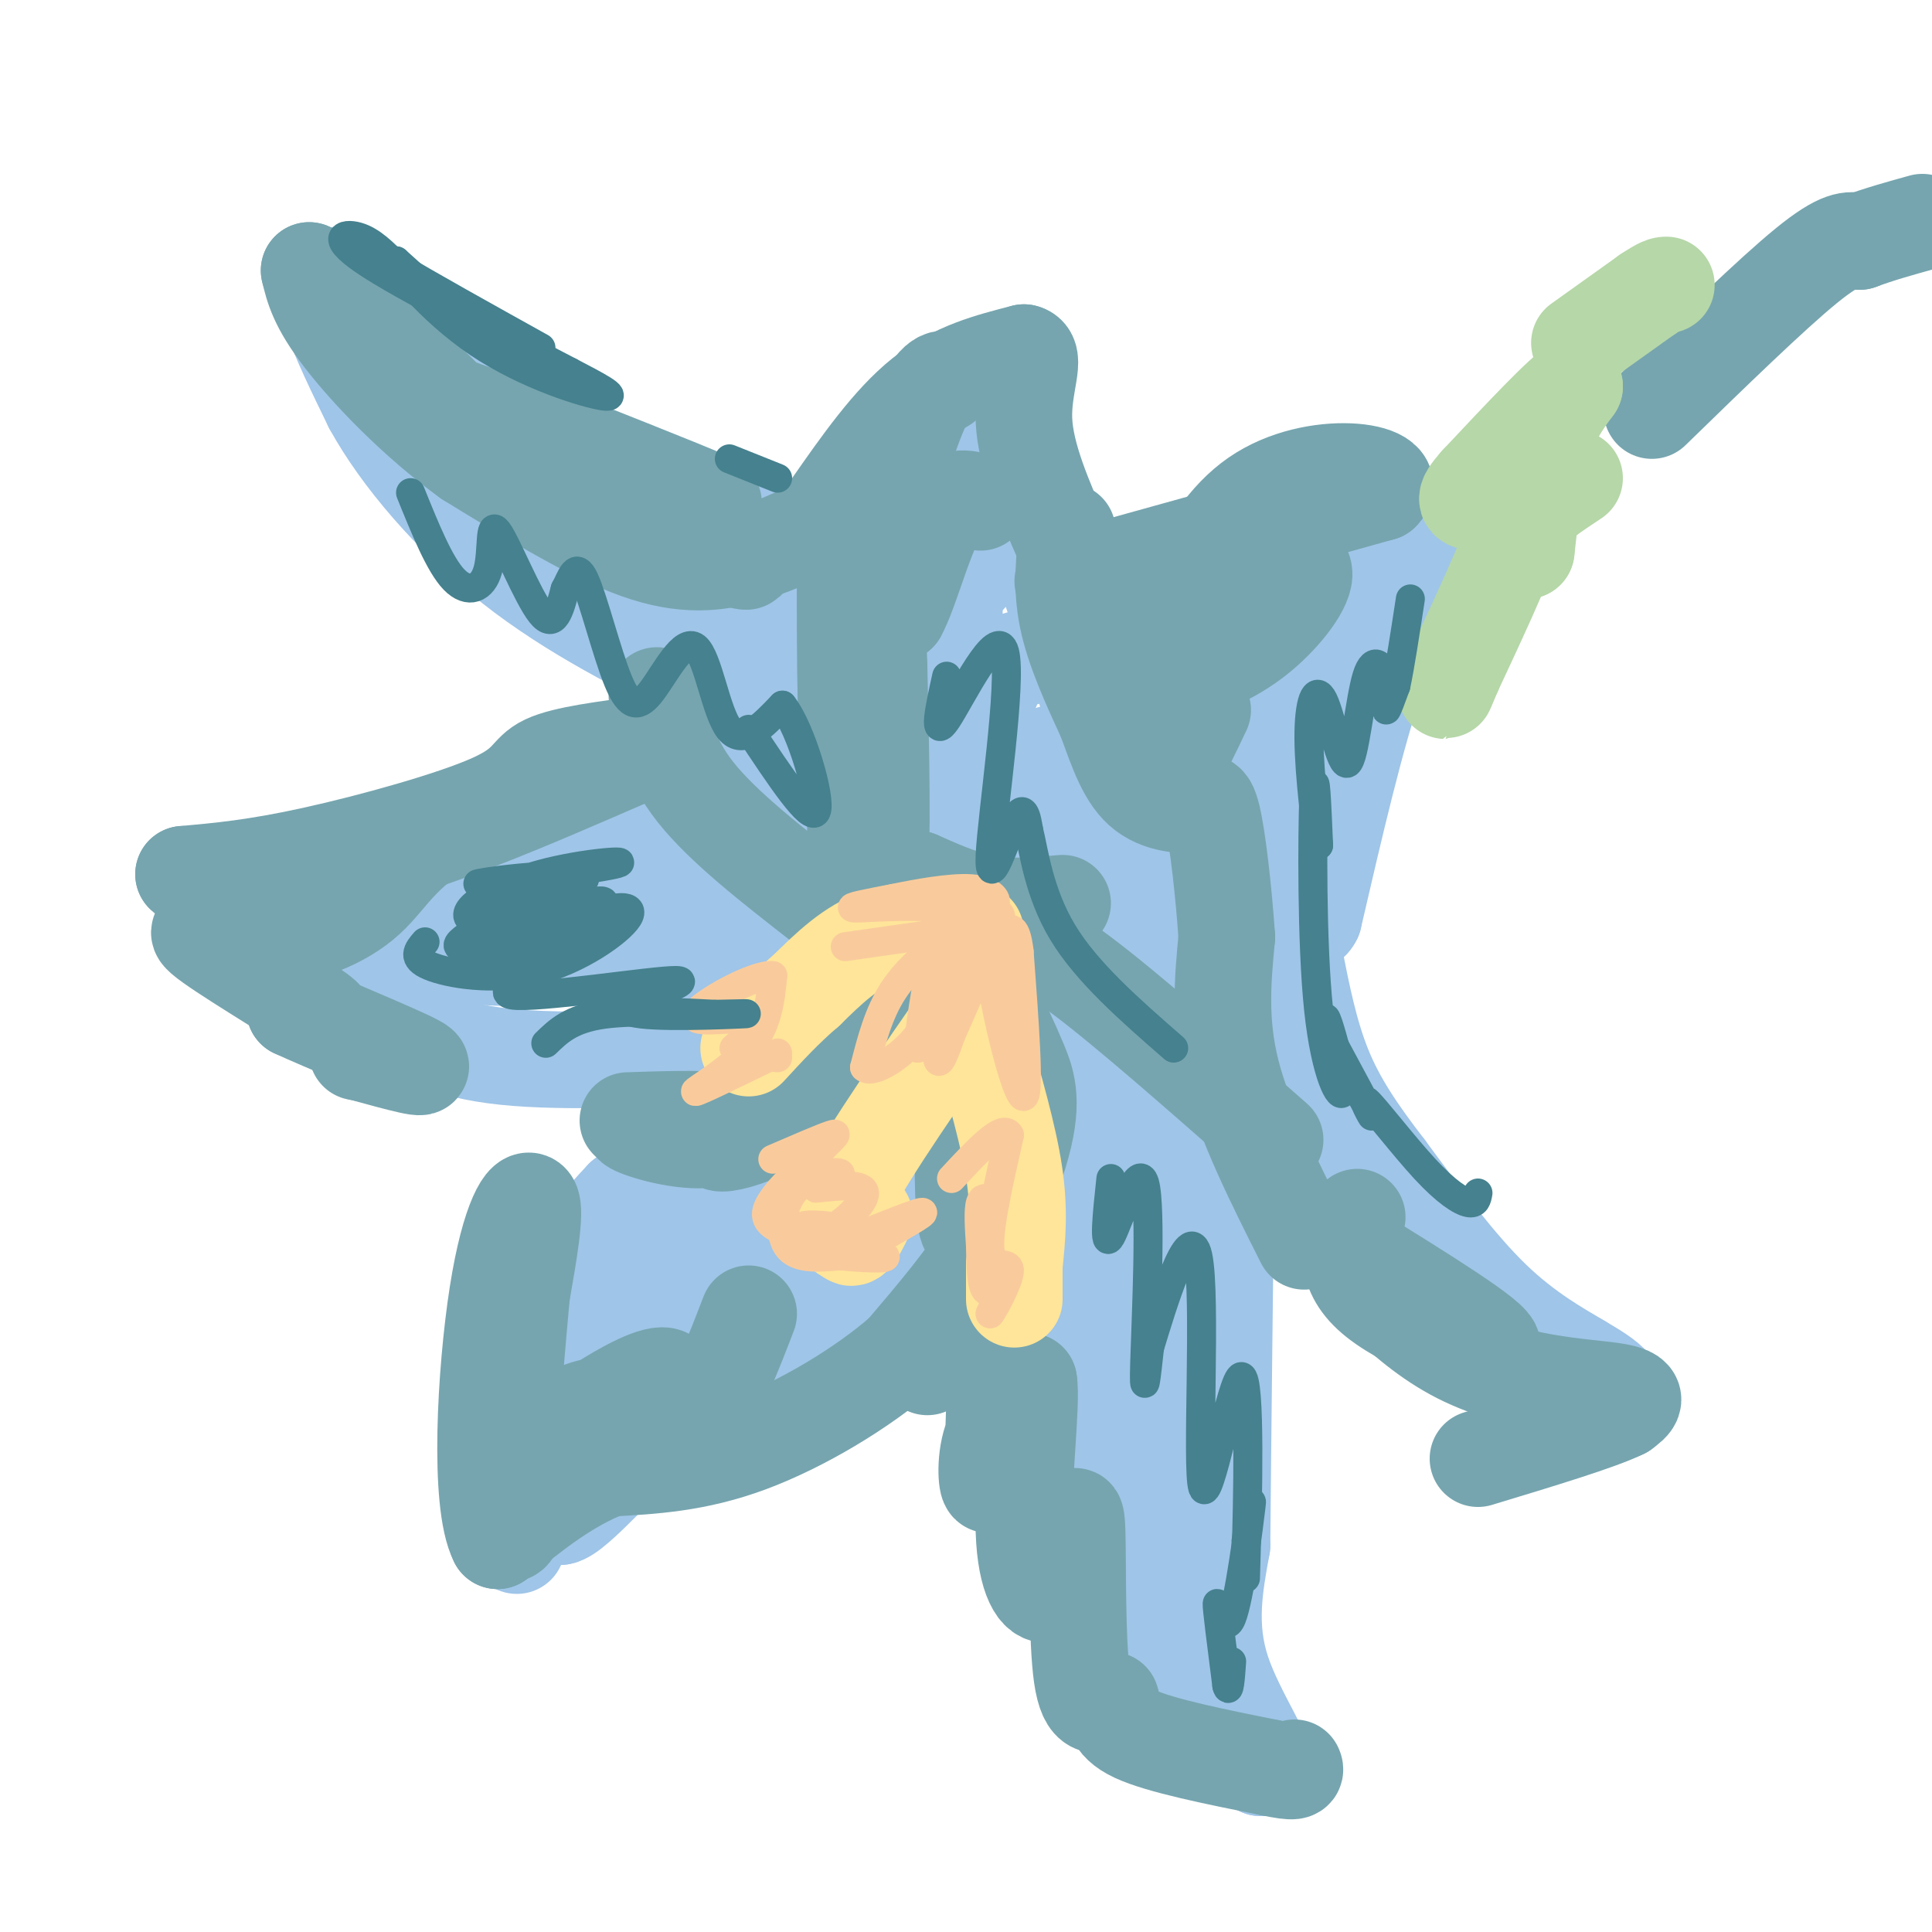 <svg viewBox='0 0 400 400' version='1.1' xmlns='http://www.w3.org/2000/svg' xmlns:xlink='http://www.w3.org/1999/xlink'><g fill='none' stroke='#9fc5e8' stroke-width='20' stroke-linecap='round' stroke-linejoin='round'><path d='M192,140c0.000,0.000 -36.000,15.000 -36,15'/><path d='M156,155c-5.422,3.444 -0.978,4.556 -6,7c-5.022,2.444 -19.511,6.222 -34,10'/><path d='M116,172c-12.267,3.778 -25.933,8.222 -35,10c-9.067,1.778 -13.533,0.889 -18,0'/><path d='M63,182c-6.756,-0.178 -14.644,-0.622 -18,0c-3.356,0.622 -2.178,2.311 -1,4'/><path d='M44,186c5.500,4.500 19.750,13.750 34,23'/><path d='M78,209c9.333,5.844 15.667,8.956 29,10c13.333,1.044 33.667,0.022 54,-1'/><path d='M161,218c9.345,-0.643 5.708,-1.750 3,2c-2.708,3.750 -4.488,12.357 -7,17c-2.512,4.643 -5.756,5.321 -9,6'/><path d='M148,243c-3.756,2.622 -8.644,6.178 -13,14c-4.356,7.822 -8.178,19.911 -12,32'/><path d='M123,289c-3.167,9.500 -5.083,17.250 -7,25'/><path d='M116,314c3.000,-0.244 14.000,-13.356 22,-20c8.000,-6.644 13.000,-6.822 18,-7'/><path d='M156,287c9.600,-4.422 24.600,-11.978 34,-19c9.400,-7.022 13.200,-13.511 17,-20'/><path d='M207,248c1.667,-4.000 -2.667,-4.000 -7,-4'/><path d='M154,229c0.000,0.000 -25.000,19.000 -25,19'/><path d='M129,248c-8.022,8.333 -15.578,19.667 -19,26c-3.422,6.333 -2.711,7.667 -2,9'/><path d='M108,283c-0.500,7.667 -0.750,22.333 -1,37'/><path d='M204,249c-0.333,10.250 -0.667,20.500 0,27c0.667,6.500 2.333,9.250 4,12'/><path d='M208,288c4.356,13.644 13.244,41.756 18,54c4.756,12.244 5.378,8.622 6,5'/><path d='M232,347c5.833,4.000 17.417,11.500 29,19'/><path d='M261,366c2.733,-0.333 -4.933,-10.667 -8,-20c-3.067,-9.333 -1.533,-17.667 0,-26'/><path d='M253,320c0.167,-19.667 0.583,-55.833 1,-92'/><path d='M254,228c1.500,-18.500 4.750,-18.750 8,-19'/><path d='M262,209c4.133,2.200 10.467,17.200 14,27c3.533,9.800 4.267,14.400 5,19'/><path d='M281,255c1.044,4.822 1.156,7.378 6,12c4.844,4.622 14.422,11.311 24,18'/><path d='M311,285c7.333,3.833 13.667,4.417 20,5'/><path d='M331,290c4.089,0.333 4.311,-1.333 3,-3c-1.311,-1.667 -4.156,-3.333 -7,-5'/><path d='M327,282c-4.111,-2.467 -10.889,-6.133 -18,-13c-7.111,-6.867 -14.556,-16.933 -22,-27'/><path d='M287,242c-6.044,-7.844 -10.156,-13.956 -13,-21c-2.844,-7.044 -4.422,-15.022 -6,-23'/><path d='M268,198c-1.333,-10.867 -1.667,-26.533 0,-36c1.667,-9.467 5.333,-12.733 9,-16'/><path d='M277,146c5.400,-6.711 14.400,-15.489 18,-20c3.600,-4.511 1.800,-4.756 0,-5'/><path d='M295,121c-1.644,1.222 -5.756,6.778 -10,19c-4.244,12.222 -8.622,31.111 -13,50'/><path d='M272,190c-2.167,4.500 -1.083,-9.250 0,-23'/><path d='M285,115c3.250,-0.417 6.500,-0.833 5,-2c-1.500,-1.167 -7.750,-3.083 -14,-5'/><path d='M276,108c-9.667,1.000 -26.833,6.000 -44,11'/><path d='M232,119c-8.500,1.500 -7.750,-0.250 -7,-2'/><path d='M225,117c-1.167,-0.333 -0.583,-0.167 0,0'/><path d='M274,126c-6.733,2.556 -13.467,5.111 -17,6c-3.533,0.889 -3.867,0.111 -4,5c-0.133,4.889 -0.067,15.444 0,26'/><path d='M253,163c1.778,5.022 6.222,4.578 6,4c-0.222,-0.578 -5.111,-1.289 -10,-2'/><path d='M249,165c-4.711,-0.267 -11.489,0.067 -16,-4c-4.511,-4.067 -6.756,-12.533 -9,-21'/><path d='M224,140c-4.511,-12.022 -11.289,-31.578 -14,-42c-2.711,-10.422 -1.356,-11.711 0,-13'/><path d='M210,85c-3.956,-0.911 -13.844,3.311 -19,9c-5.156,5.689 -5.578,12.844 -6,20'/><path d='M185,114c-1.467,4.533 -2.133,5.867 -5,5c-2.867,-0.867 -7.933,-3.933 -13,-7'/><path d='M167,112c-10.422,-4.022 -29.978,-10.578 -40,-15c-10.022,-4.422 -10.511,-6.711 -11,-9'/><path d='M116,88c-9.500,-6.667 -27.750,-18.833 -46,-31'/><path d='M70,57c-6.500,-0.667 0.250,13.167 7,27'/><path d='M77,84c5.711,10.467 16.489,23.133 29,33c12.511,9.867 26.756,16.933 41,24'/><path d='M147,141c15.311,4.000 33.089,2.000 36,1c2.911,-1.000 -9.044,-1.000 -21,-1'/><path d='M162,141c-9.332,-2.423 -22.161,-7.979 -30,-12c-7.839,-4.021 -10.687,-6.506 -17,-13c-6.313,-6.494 -16.089,-16.998 -20,-23c-3.911,-6.002 -1.955,-7.501 0,-9'/><path d='M95,84c3.467,2.378 12.133,12.822 26,21c13.867,8.178 32.933,14.089 52,20'/><path d='M173,125c14.107,5.476 23.375,9.167 22,11c-1.375,1.833 -13.393,1.810 -15,0c-1.607,-1.810 7.196,-5.405 16,-9'/><path d='M196,127c2.286,-2.881 0.000,-5.583 2,-9c2.000,-3.417 8.286,-7.548 9,-7c0.714,0.548 -4.143,5.774 -9,11'/><path d='M198,122c-1.310,-2.393 -0.083,-13.875 0,-12c0.083,1.875 -0.976,17.107 0,24c0.976,6.893 3.988,5.446 7,4'/><path d='M205,138c8.333,-1.667 25.667,-7.833 43,-14'/><path d='M248,124c8.210,-4.221 7.236,-7.775 3,-1c-4.236,6.775 -11.733,23.878 -9,28c2.733,4.122 15.697,-4.736 21,-7c5.303,-2.264 2.944,2.068 1,5c-1.944,2.932 -3.472,4.466 -5,6'/><path d='M259,155c-3.509,2.728 -9.783,6.547 -4,3c5.783,-3.547 23.621,-14.459 9,-11c-14.621,3.459 -61.703,21.288 -73,26c-11.297,4.712 13.189,-3.693 28,-10c14.811,-6.307 19.946,-10.516 17,-11c-2.946,-0.484 -13.973,2.758 -25,6'/><path d='M211,158c-22.565,7.962 -66.479,24.868 -75,29c-8.521,4.132 18.349,-4.510 30,-8c11.651,-3.490 8.083,-1.827 11,-5c2.917,-3.173 12.318,-11.180 14,-15c1.682,-3.820 -4.355,-3.451 -21,3c-16.645,6.451 -43.899,18.986 -45,20c-1.101,1.014 23.949,-9.493 49,-20'/><path d='M174,162c15.143,-7.333 28.500,-15.667 31,-19c2.500,-3.333 -5.857,-1.667 -20,7c-14.143,8.667 -34.071,24.333 -54,40'/><path d='M131,190c-8.967,7.324 -4.385,5.634 -14,5c-9.615,-0.634 -33.427,-0.211 -28,0c5.427,0.211 40.094,0.211 58,-1c17.906,-1.211 19.052,-3.634 11,-5c-8.052,-1.366 -25.300,-1.676 -35,-1c-9.700,0.676 -11.850,2.338 -14,4'/><path d='M109,192c-11.802,0.890 -34.308,1.115 -31,3c3.308,1.885 32.429,5.431 57,2c24.571,-3.431 44.592,-13.837 46,-16c1.408,-2.163 -15.796,3.919 -33,10'/><path d='M148,191c-10.285,3.458 -19.499,7.102 -20,11c-0.501,3.898 7.711,8.049 33,2c25.289,-6.049 67.654,-22.300 81,-27c13.346,-4.700 -2.327,2.150 -18,9'/><path d='M224,186c-6.550,3.475 -13.925,7.661 -15,11c-1.075,3.339 4.148,5.831 21,-5c16.852,-10.831 45.331,-34.986 37,-25c-8.331,9.986 -53.474,54.112 -69,70c-15.526,15.888 -1.436,3.540 6,-6c7.436,-9.540 8.218,-16.270 9,-23'/><path d='M213,208c3.488,-14.250 7.708,-38.376 13,-51c5.292,-12.624 11.656,-13.745 6,-7c-5.656,6.745 -23.330,21.356 -40,41c-16.670,19.644 -32.335,44.322 -48,69'/><path d='M144,260c-2.051,6.753 16.821,-10.865 32,-27c15.179,-16.135 26.667,-30.789 34,-41c7.333,-10.211 10.513,-15.980 4,-10c-6.513,5.980 -22.718,23.709 -32,35c-9.282,11.291 -11.641,16.146 -14,21'/><path d='M168,238c-6.500,9.667 -15.750,23.333 -25,37'/><path d='M143,275c0.381,4.190 13.833,-3.833 30,-19c16.167,-15.167 35.048,-37.476 37,-38c1.952,-0.524 -13.024,20.738 -28,42'/><path d='M182,260c-3.024,7.405 3.417,4.917 18,-14c14.583,-18.917 37.310,-54.262 41,-51c3.690,3.262 -11.655,45.131 -27,87'/><path d='M214,282c-3.432,3.142 1.486,-32.503 8,-54c6.514,-21.497 14.622,-28.844 23,-37c8.378,-8.156 17.025,-17.119 17,-17c-0.025,0.119 -8.721,9.320 -14,18c-5.279,8.680 -7.139,16.840 -9,25'/><path d='M239,217c-3.061,16.506 -6.212,45.270 -6,47c0.212,1.730 3.788,-23.573 9,-41c5.212,-17.427 12.061,-26.979 14,-31c1.939,-4.021 -1.030,-2.510 -4,-1'/><path d='M252,191c-2.000,-1.774 -5.000,-5.708 -6,19c-1.000,24.708 -0.000,78.060 -1,96c-1.000,17.940 -4.000,0.470 -7,-17'/><path d='M238,289c-2.679,-6.179 -5.875,-13.125 -8,-13c-2.125,0.125 -3.179,7.321 -2,17c1.179,9.679 4.589,21.839 8,34'/><path d='M236,327c1.620,7.148 1.669,8.018 0,8c-1.669,-0.018 -5.056,-0.922 -8,-6c-2.944,-5.078 -5.447,-14.329 -7,-19c-1.553,-4.671 -2.158,-4.763 0,-12c2.158,-7.237 7.079,-21.618 12,-36'/><path d='M233,262c3.833,-8.833 7.417,-12.917 11,-17'/></g>
<g fill='none' stroke='#76a5af' stroke-width='20' stroke-linecap='round' stroke-linejoin='round'><path d='M221,110c-0.667,5.750 -1.333,11.500 0,18c1.333,6.500 4.667,13.750 8,21'/><path d='M229,149c2.345,6.464 4.208,12.125 8,15c3.792,2.875 9.512,2.964 10,2c0.488,-0.964 -4.256,-2.982 -9,-5'/><path d='M175,110c-0.067,20.133 -0.133,40.267 1,52c1.133,11.733 3.467,15.067 6,17c2.533,1.933 5.267,2.467 8,3'/><path d='M190,182c3.644,1.578 8.756,4.022 14,5c5.244,0.978 10.622,0.489 16,0'/><path d='M172,105c6.167,-8.833 12.333,-17.667 19,-23c6.667,-5.333 13.833,-7.167 21,-9'/><path d='M212,73c2.911,0.600 -0.311,6.600 0,14c0.311,7.400 4.156,16.200 8,25'/><path d='M136,144c1.167,6.417 2.333,12.833 8,20c5.667,7.167 15.833,15.083 26,23'/><path d='M170,187c8.167,5.167 15.583,6.583 23,8'/><path d='M130,232c7.422,-0.244 14.844,-0.489 19,0c4.156,0.489 5.044,1.711 11,-4c5.956,-5.711 16.978,-18.356 28,-31'/><path d='M188,197c4.833,-5.167 2.917,-2.583 1,0'/><path d='M192,283c7.889,-16.756 15.778,-33.511 19,-44c3.222,-10.489 1.778,-14.711 0,-19c-1.778,-4.289 -3.889,-8.644 -6,-13'/><path d='M205,207c-1.500,-3.333 -2.250,-5.167 -3,-7'/><path d='M264,236c-15.333,-13.500 -30.667,-27.000 -40,-34c-9.333,-7.000 -12.667,-7.500 -16,-8'/><path d='M270,257c-6.167,-12.250 -12.333,-24.500 -15,-35c-2.667,-10.500 -1.833,-19.250 -1,-28'/><path d='M254,194c-0.689,-9.867 -1.911,-20.533 -3,-25c-1.089,-4.467 -2.044,-2.733 -3,-1'/><path d='M169,109c-4.667,2.222 -9.333,4.444 -15,6c-5.667,1.556 -12.333,2.444 -22,-1c-9.667,-3.444 -22.333,-11.222 -35,-19'/><path d='M97,95c-10.911,-7.889 -20.689,-18.111 -26,-25c-5.311,-6.889 -6.156,-10.444 -7,-14'/><path d='M64,56c2.228,1.356 11.298,11.745 17,18c5.702,6.255 8.035,8.376 22,14c13.965,5.624 39.561,14.750 44,16c4.439,1.250 -12.281,-5.375 -29,-12'/><path d='M118,92c-10.387,-3.591 -21.855,-6.567 -31,-11c-9.145,-4.433 -15.967,-10.322 -17,-13c-1.033,-2.678 3.722,-2.144 12,5c8.278,7.144 20.079,20.898 32,29c11.921,8.102 23.960,10.551 36,13'/><path d='M150,115c6.500,2.167 4.750,1.083 3,0'/><path d='M134,154c-8.571,1.089 -17.143,2.179 -21,4c-3.857,1.821 -3.000,4.375 -11,8c-8.000,3.625 -24.857,8.321 -37,11c-12.143,2.679 -19.571,3.339 -27,4'/><path d='M38,181c0.511,1.156 15.289,2.044 33,-2c17.711,-4.044 38.356,-13.022 59,-22'/><path d='M130,157c2.383,-1.570 -21.161,5.505 -34,12c-12.839,6.495 -14.973,12.409 -20,17c-5.027,4.591 -12.945,7.859 -21,8c-8.055,0.141 -16.246,-2.847 -13,0c3.246,2.847 17.927,11.528 23,15c5.073,3.472 0.536,1.736 -4,0'/><path d='M61,209c5.422,2.533 20.978,8.867 25,11c4.022,2.133 -3.489,0.067 -11,-2'/><path d='M75,218c-1.833,-0.333 -0.917,-0.167 0,0'/><path d='M143,235c-6.363,-1.338 -12.726,-2.675 -12,-2c0.726,0.675 8.543,3.363 15,3c6.457,-0.363 11.556,-3.778 11,-4c-0.556,-0.222 -6.765,2.748 -8,4c-1.235,1.252 2.504,0.786 7,-1c4.496,-1.786 9.748,-4.893 15,-8'/><path d='M171,227c0.065,-0.498 -7.271,2.258 -5,2c2.271,-0.258 14.150,-3.531 21,-9c6.850,-5.469 8.671,-13.134 10,-16c1.329,-2.866 2.164,-0.933 3,1'/><path d='M200,205c0.022,11.855 -1.422,40.991 0,48c1.422,7.009 5.711,-8.111 8,-14c2.289,-5.889 2.578,-2.547 2,2c-0.578,4.547 -2.022,10.299 -6,17c-3.978,6.701 -10.489,14.350 -17,22'/><path d='M187,280c-8.467,7.422 -21.133,14.978 -32,19c-10.867,4.022 -19.933,4.511 -29,5'/><path d='M126,304c-8.667,3.333 -15.833,9.167 -23,15'/><path d='M103,319c-4.000,-7.857 -2.500,-35.000 0,-51c2.500,-16.000 6.000,-20.857 7,-19c1.000,1.857 -0.500,10.429 -2,19'/><path d='M108,268c-1.333,14.643 -3.667,41.750 -3,48c0.667,6.250 4.333,-8.357 8,-16c3.667,-7.643 7.333,-8.321 11,-9'/><path d='M124,291c5.029,-3.322 12.100,-7.128 14,-6c1.900,1.128 -1.373,7.188 -1,10c0.373,2.812 4.392,2.375 8,-2c3.608,-4.375 6.804,-12.687 10,-21'/><path d='M185,118c-2.839,8.452 -5.679,16.905 -7,30c-1.321,13.095 -1.125,30.833 0,39c1.125,8.167 3.179,6.762 4,-3c0.821,-9.762 0.411,-27.881 0,-46'/><path d='M182,138c-0.374,-12.315 -1.310,-20.101 0,-29c1.310,-8.899 4.865,-18.910 8,-24c3.135,-5.090 5.851,-5.259 6,-6c0.149,-0.741 -2.269,-2.054 -6,7c-3.731,9.054 -8.774,28.476 -11,37c-2.226,8.524 -1.636,6.150 0,5c1.636,-1.150 4.318,-1.075 7,-1'/><path d='M186,127c2.467,-4.467 5.133,-15.133 8,-20c2.867,-4.867 5.933,-3.933 9,-3'/><path d='M228,118c-6.333,1.833 -12.667,3.667 -3,1c9.667,-2.667 35.333,-9.833 61,-17'/><path d='M286,102c4.750,-4.548 -13.875,-7.417 -26,1c-12.125,8.417 -17.750,28.119 -19,36c-1.250,7.881 1.875,3.940 5,0'/><path d='M246,139c3.240,-0.847 8.841,-2.965 14,-7c5.159,-4.035 9.878,-9.989 10,-13c0.122,-3.011 -4.352,-3.080 -10,-2c-5.648,1.080 -12.471,3.309 -16,6c-3.529,2.691 -3.765,5.846 -4,9'/><path d='M240,132c-1.289,8.467 -2.511,25.133 -1,29c1.511,3.867 5.756,-5.067 10,-14'/><path d='M281,252c-1.622,5.622 -3.244,11.244 4,17c7.244,5.756 23.356,11.644 24,10c0.644,-1.644 -14.178,-10.822 -29,-20'/><path d='M280,259c-1.679,1.226 8.625,14.292 21,21c12.375,6.708 26.821,7.060 33,8c6.179,0.940 4.089,2.470 2,4'/><path d='M336,292c-4.667,2.333 -17.333,6.167 -30,10'/><path d='M206,287c-0.244,9.044 -0.489,18.089 -1,20c-0.511,1.911 -1.289,-3.311 0,-8c1.289,-4.689 4.644,-8.844 8,-13'/><path d='M213,286c0.762,4.095 -1.333,20.833 -1,31c0.333,10.167 3.095,13.762 5,13c1.905,-0.762 2.952,-5.881 4,-11'/><path d='M221,319c1.083,-3.881 1.792,-8.083 2,-2c0.208,6.083 -0.083,22.452 1,30c1.083,7.548 3.542,6.274 6,5'/><path d='M230,352c0.800,2.022 -0.200,4.578 5,7c5.200,2.422 16.600,4.711 28,7'/><path d='M263,366c5.500,1.167 5.250,0.583 5,0'/><path d='M342,85c12.417,-12.083 24.833,-24.167 32,-30c7.167,-5.833 9.083,-5.417 11,-5'/><path d='M385,50c4.000,-1.500 8.500,-2.750 13,-4'/></g>
<g fill='none' stroke='#b6d7a8' stroke-width='20' stroke-linecap='round' stroke-linejoin='round'><path d='M326,99c-4.167,2.750 -8.333,5.500 -10,8c-1.667,2.500 -0.833,4.750 0,7'/><path d='M316,114c0.356,-2.733 1.244,-13.067 3,-20c1.756,-6.933 4.378,-10.467 7,-14'/><path d='M326,80c-2.167,1.000 -11.083,10.500 -20,20'/><path d='M306,100c-3.511,3.956 -2.289,3.844 0,4c2.289,0.156 5.644,0.578 9,1'/><path d='M315,105c-0.833,5.833 -7.417,19.917 -14,34'/><path d='M301,139c-2.500,6.000 -1.750,4.000 -1,2'/><path d='M327,71c0.000,0.000 14.000,-10.000 14,-10'/><path d='M341,61c3.000,-2.000 3.500,-2.000 4,-2'/></g>
<g fill='none' stroke='#ffe599' stroke-width='20' stroke-linecap='round' stroke-linejoin='round'><path d='M202,193c-7.083,-0.500 -14.167,-1.000 -20,1c-5.833,2.000 -10.417,6.500 -15,11'/><path d='M167,205c-4.500,3.833 -8.250,7.917 -12,12'/><path d='M201,208c-10.417,15.000 -20.833,30.000 -25,38c-4.167,8.000 -2.083,9.000 0,10'/><path d='M176,256c0.500,1.000 1.750,-1.500 3,-4'/><path d='M203,215c2.917,10.083 5.833,20.167 7,28c1.167,7.833 0.583,13.417 0,19'/><path d='M210,262c0.000,4.333 0.000,5.667 0,7'/></g>
<g fill='none' stroke='#f9cb9c' stroke-width='6' stroke-linecap='round' stroke-linejoin='round'><path d='M196,193c0.000,0.000 -21.000,3.000 -21,3'/><path d='M198,194c4.167,1.583 8.333,3.167 9,3c0.667,-0.167 -2.167,-2.083 -5,-4'/><path d='M202,193c-1.476,-1.774 -2.667,-4.208 -8,-5c-5.333,-0.792 -14.810,0.060 -17,0c-2.190,-0.060 2.905,-1.030 8,-2'/><path d='M185,186c4.500,-0.940 11.750,-2.292 16,-2c4.250,0.292 5.500,2.226 5,3c-0.500,0.774 -2.750,0.387 -5,0'/><path d='M201,187c-2.156,1.067 -5.044,3.733 -7,9c-1.956,5.267 -2.978,13.133 -4,21'/><path d='M190,217c2.167,-0.833 9.583,-13.417 17,-26'/><path d='M207,191c1.298,-4.095 -3.958,-1.333 -9,2c-5.042,3.333 -9.869,7.238 -13,12c-3.131,4.762 -4.565,10.381 -6,16'/><path d='M179,221c1.548,1.583 8.417,-2.458 12,-8c3.583,-5.542 3.881,-12.583 5,-16c1.119,-3.417 3.060,-3.208 5,-3'/><path d='M201,194c0.083,-1.369 -2.208,-3.292 -4,2c-1.792,5.292 -3.083,17.798 -3,22c0.083,4.202 1.542,0.101 3,-4'/><path d='M197,214c2.467,-5.378 7.133,-16.822 9,-19c1.867,-2.178 0.933,4.911 0,12'/><path d='M206,207c1.378,7.644 4.822,20.756 6,20c1.178,-0.756 0.089,-15.378 -1,-30'/><path d='M211,197c-0.667,-5.667 -1.833,-4.833 -3,-4'/><path d='M206,249c-1.250,-0.750 -2.500,-1.500 -3,0c-0.500,1.500 -0.250,5.250 0,9'/><path d='M203,258c0.044,3.533 0.156,7.867 1,9c0.844,1.133 2.422,-0.933 4,-3'/><path d='M208,264c0.167,0.833 -1.417,4.417 -3,8'/><path d='M205,272c0.726,-0.845 4.042,-6.958 4,-9c-0.042,-2.042 -3.440,-0.012 -4,-4c-0.560,-3.988 1.720,-13.994 4,-24'/><path d='M209,235c-1.333,-2.500 -6.667,3.250 -12,9'/><path d='M183,256c4.250,-2.417 8.500,-4.833 8,-5c-0.500,-0.167 -5.750,1.917 -11,4'/><path d='M180,255c-3.143,1.179 -5.500,2.125 -5,2c0.500,-0.125 3.857,-1.321 4,-2c0.143,-0.679 -2.929,-0.839 -6,-1'/><path d='M173,254c-2.657,-0.340 -6.300,-0.689 -7,0c-0.700,0.689 1.542,2.416 5,1c3.458,-1.416 8.131,-5.976 8,-8c-0.131,-2.024 -5.065,-1.512 -10,-1'/><path d='M169,246c0.064,-0.831 5.223,-2.408 5,-3c-0.223,-0.592 -5.829,-0.198 -9,3c-3.171,3.198 -3.906,9.199 -2,12c1.906,2.801 6.453,2.400 11,2'/><path d='M174,260c4.624,0.494 10.683,0.730 9,0c-1.683,-0.730 -11.107,-2.427 -17,-4c-5.893,-1.573 -8.255,-3.021 -7,-6c1.255,-2.979 6.128,-7.490 11,-12'/><path d='M170,238c2.689,-2.756 3.911,-3.644 2,-3c-1.911,0.644 -6.956,2.822 -12,5'/><path d='M161,218c-8.289,4.044 -16.578,8.089 -17,8c-0.422,-0.089 7.022,-4.311 11,-9c3.978,-4.689 4.489,-9.844 5,-15'/><path d='M160,202c-3.536,-0.500 -14.875,5.750 -16,8c-1.125,2.250 7.964,0.500 11,1c3.036,0.500 0.018,3.250 -3,6'/><path d='M152,217c1.000,1.333 5.000,1.667 9,2'/></g>
<g fill='none' stroke='#45818e' stroke-width='6' stroke-linecap='round' stroke-linejoin='round'><path d='M88,195c-1.455,1.688 -2.910,3.375 1,5c3.910,1.625 13.186,3.187 22,1c8.814,-2.187 17.167,-8.122 19,-11c1.833,-2.878 -2.853,-2.698 -8,0c-5.147,2.698 -10.756,7.914 -11,7c-0.244,-0.914 4.878,-7.957 10,-15'/><path d='M121,182c-5.296,-1.856 -23.537,1.006 -22,1c1.537,-0.006 22.850,-2.878 28,-4c5.150,-1.122 -5.863,-0.494 -15,2c-9.137,2.494 -16.398,6.854 -15,9c1.398,2.146 11.453,2.078 18,1c6.547,-1.078 9.585,-3.165 10,-4c0.415,-0.835 -1.792,-0.417 -4,0'/><path d='M121,187c-1.565,-0.607 -3.477,-2.124 -10,0c-6.523,2.124 -17.656,7.889 -16,9c1.656,1.111 16.100,-2.432 17,-3c0.900,-0.568 -11.743,1.838 -13,3c-1.257,1.162 8.871,1.081 19,1'/><path d='M118,197c-2.102,2.468 -16.856,8.139 -12,9c4.856,0.861 29.322,-3.089 34,-3c4.678,0.089 -10.433,4.216 -10,6c0.433,1.784 16.409,1.224 22,1c5.591,-0.224 0.795,-0.112 -4,0'/><path d='M148,210c-5.200,-0.267 -16.200,-0.933 -23,0c-6.800,0.933 -9.400,3.467 -12,6'/><path d='M230,244c-0.798,7.435 -1.595,14.869 0,12c1.595,-2.869 5.583,-16.042 7,-11c1.417,5.042 0.262,28.298 0,37c-0.262,8.702 0.369,2.851 1,-3'/><path d='M238,279c2.485,-8.215 8.196,-27.251 10,-19c1.804,8.251 -0.300,43.789 1,48c1.300,4.211 6.004,-22.905 8,-23c1.996,-0.095 1.285,26.830 1,37c-0.285,10.170 -0.142,3.585 0,-3'/><path d='M258,319c0.415,-3.545 1.451,-10.909 1,-7c-0.451,3.909 -2.391,19.091 -4,23c-1.609,3.909 -2.888,-3.455 -3,-3c-0.112,0.455 0.944,8.727 2,17'/><path d='M254,349c0.500,2.000 0.750,-1.500 1,-5'/><path d='M306,247c-0.211,1.166 -0.421,2.332 -2,2c-1.579,-0.332 -4.526,-2.161 -9,-7c-4.474,-4.839 -10.474,-12.687 -12,-14c-1.526,-1.313 1.421,3.911 1,3c-0.421,-0.911 -4.211,-7.955 -8,-15'/><path d='M276,216c-1.722,-4.156 -2.028,-7.044 -1,-4c1.028,3.044 3.389,12.022 3,14c-0.389,1.978 -3.528,-3.044 -5,-17c-1.472,-13.956 -1.278,-36.844 -1,-44c0.278,-7.156 0.639,1.422 1,10'/><path d='M273,175c-0.412,-2.662 -1.941,-14.316 -2,-22c-0.059,-7.684 1.352,-11.400 3,-8c1.648,3.400 3.533,13.914 5,13c1.467,-0.914 2.517,-13.255 4,-18c1.483,-4.745 3.399,-1.893 4,1c0.601,2.893 -0.114,5.827 0,6c0.114,0.173 1.057,-2.413 2,-5'/><path d='M289,142c0.833,-3.833 1.917,-10.917 3,-18'/><path d='M196,140c-1.485,6.721 -2.970,13.442 0,9c2.970,-4.442 10.394,-20.046 12,-14c1.606,6.046 -2.606,33.743 -3,42c-0.394,8.257 3.030,-2.927 5,-7c1.970,-4.073 2.485,-1.037 3,2'/><path d='M213,172c1.000,3.911 2.000,12.689 7,21c5.000,8.311 14.000,16.156 23,24'/><path d='M85,102c3.008,7.448 6.016,14.896 9,18c2.984,3.104 5.944,1.863 7,-2c1.056,-3.863 0.207,-10.348 2,-8c1.793,2.348 6.226,13.528 9,17c2.774,3.472 3.887,-0.764 5,-5'/><path d='M117,122c1.335,-2.409 2.172,-5.930 4,-2c1.828,3.930 4.647,15.313 7,21c2.353,5.687 4.239,5.679 7,2c2.761,-3.679 6.397,-11.029 9,-9c2.603,2.029 4.172,13.437 7,17c2.828,3.563 6.914,-0.718 11,-5'/><path d='M162,146c3.889,4.867 8.111,19.533 7,22c-1.111,2.467 -7.556,-7.267 -14,-17'/><path d='M102,72c0.000,0.000 -20.000,-18.000 -20,-18'/><path d='M82,54c-0.881,0.345 6.917,10.208 17,17c10.083,6.792 22.452,10.512 26,11c3.548,0.488 -1.726,-2.256 -7,-5'/><path d='M118,77c-10.083,-5.321 -31.792,-16.125 -41,-22c-9.208,-5.875 -5.917,-6.821 -3,-6c2.917,0.821 5.458,3.411 8,6'/><path d='M82,55c6.333,3.833 18.167,10.417 30,17'/><path d='M151,95c0.000,0.000 10.000,4.000 10,4'/></g>
</svg>